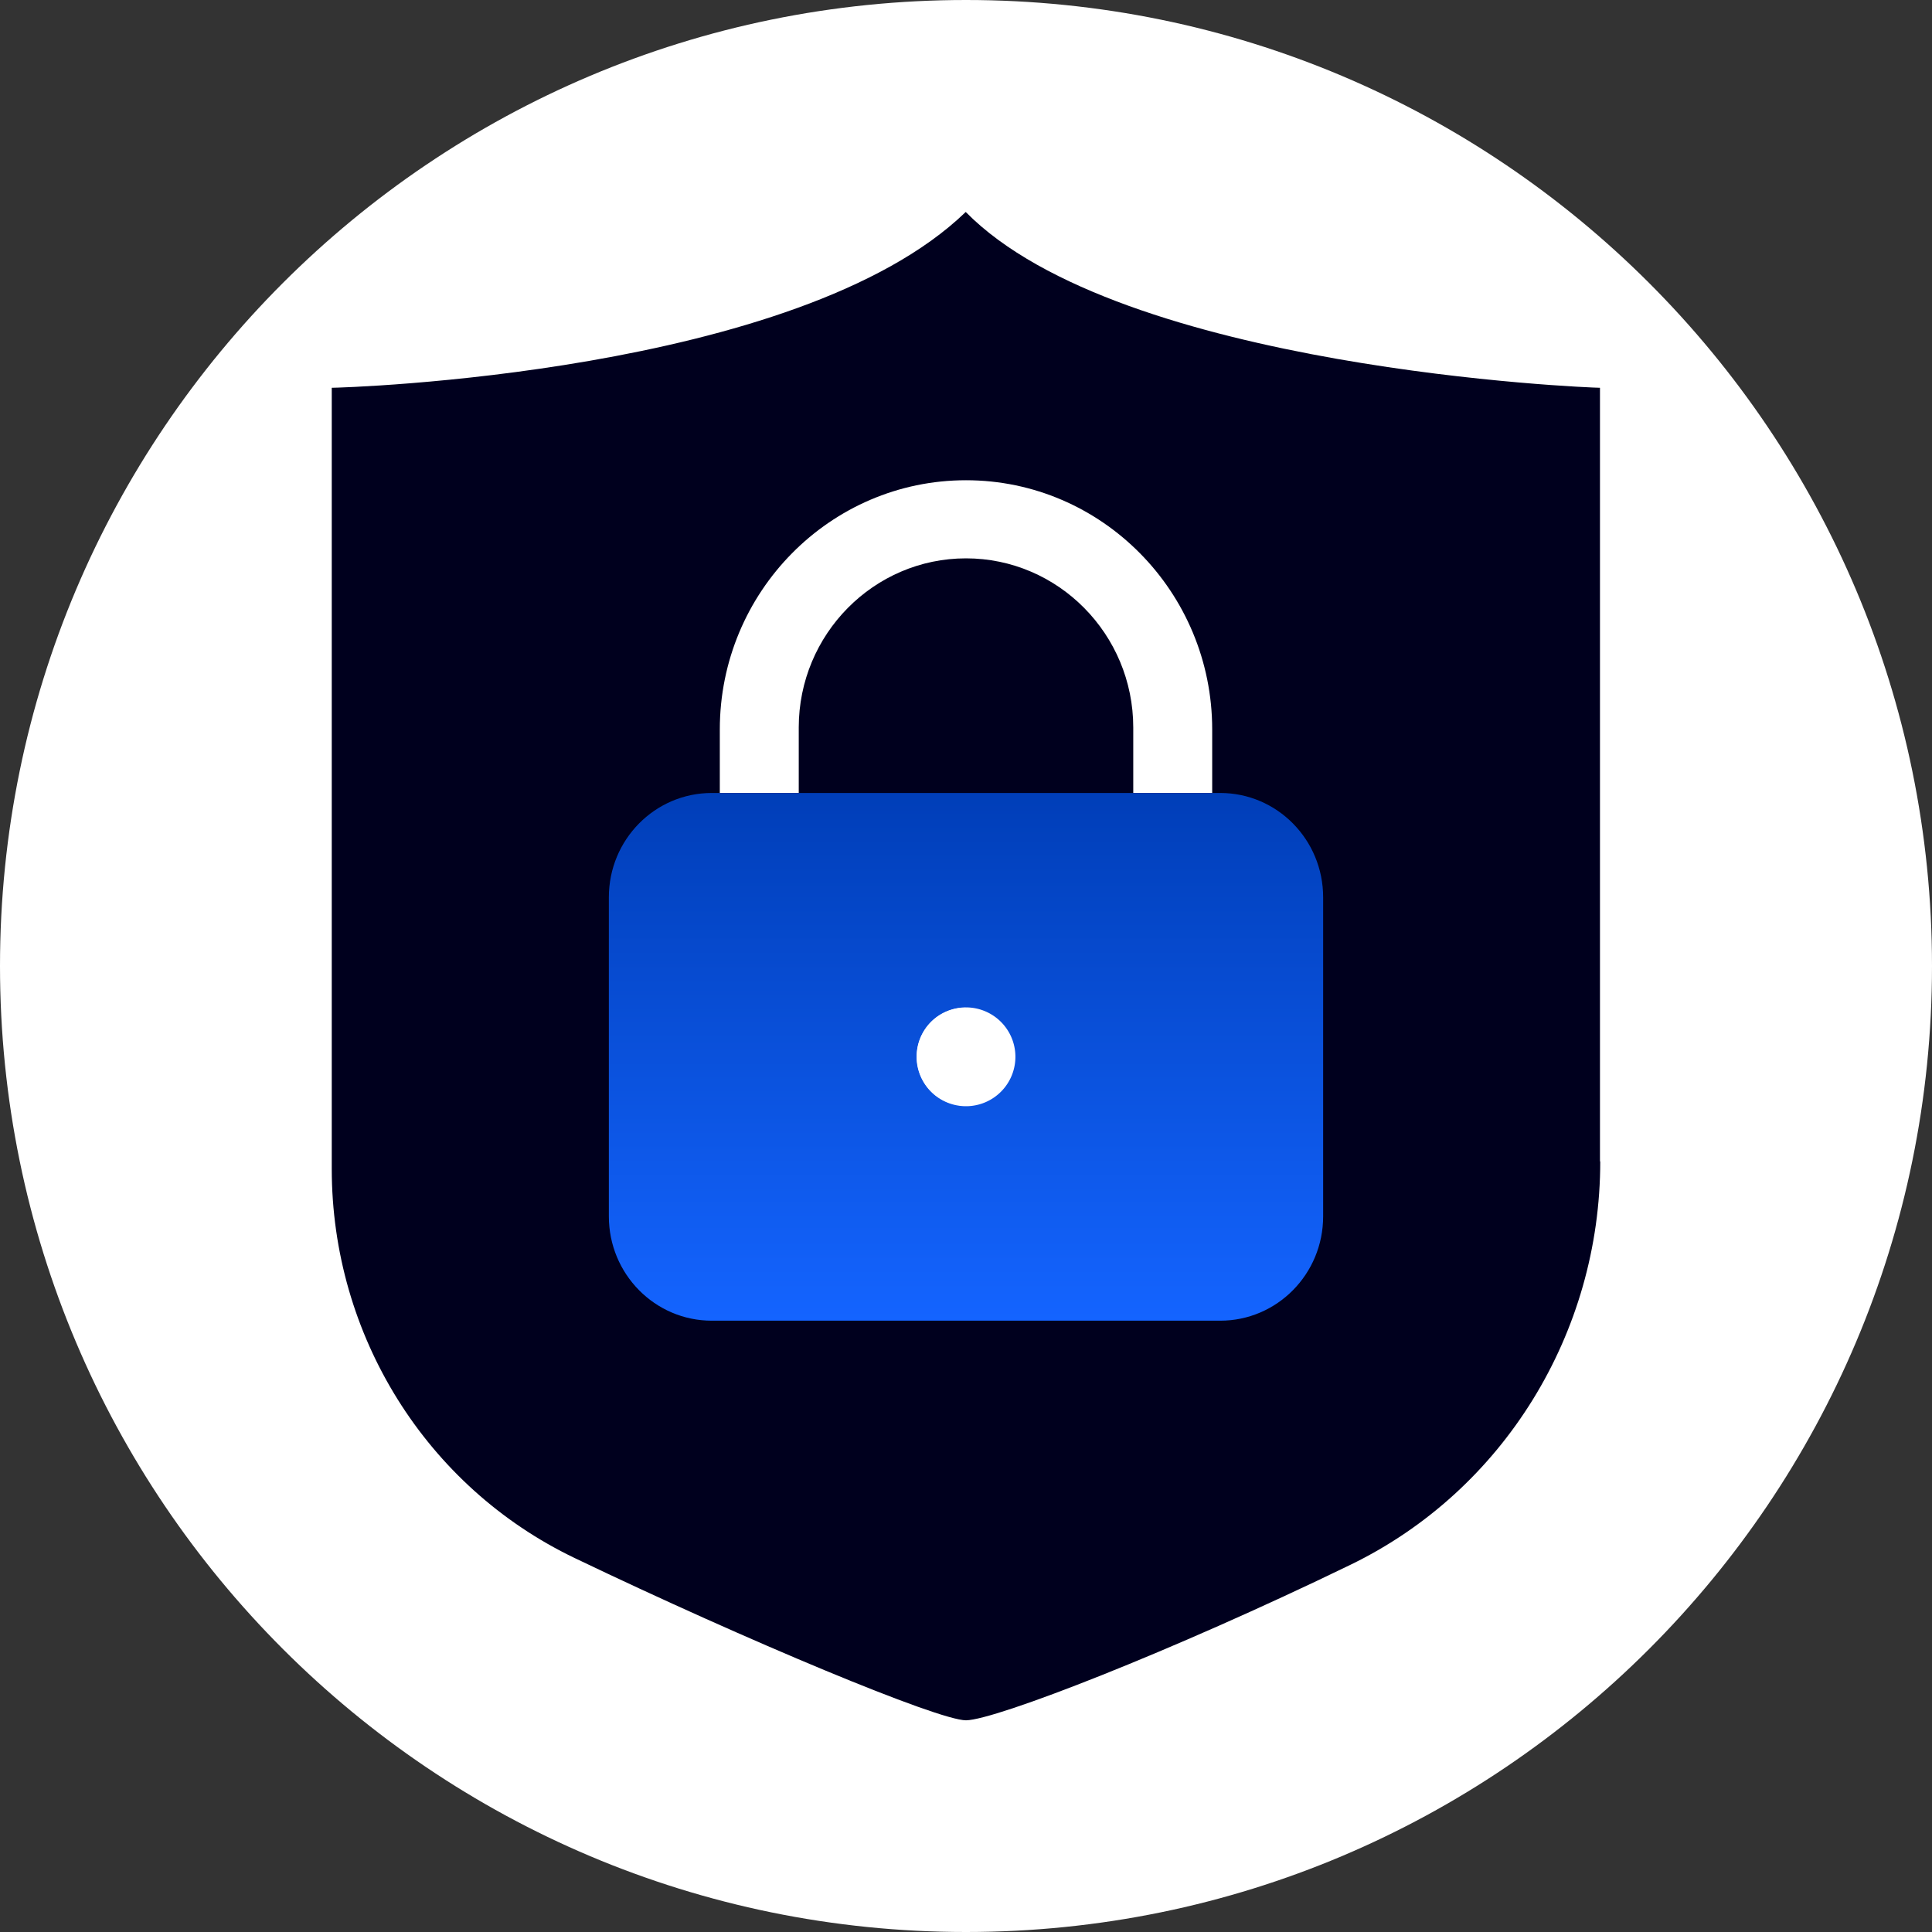 <svg xmlns="http://www.w3.org/2000/svg" width="70" height="70" fill="none" xmlns:v="https://vecta.io/nano"><rect width="100%" height="100%" fill="#333333" stroke="none"/><g clip-path="url(#B)"><path d="M35 70c19.33 0 35-15.67 35-35S54.33 0 35 0 0 15.67 0 35s15.67 35 35 35z" fill="#fff"/><path d="M57.98 42.08c0 6.22-3.5 11.92-9.04 14.61-6.51 3.16-12.88 5.63-13.94 5.64-1.01 0-7.9-2.87-14.18-5.88-5.38-2.58-8.8-8.07-8.8-14.1v-28.3c.36 0 16.89-.48 22.97-6.37 5.6 5.7 22.61 6.37 22.98 6.37v28.03h.01z" fill="#00001e"/><path d="M28.94 26.36c0-3.38 2.72-6.13 6.06-6.13s6.06 2.75 6.06 6.13v2.37h2.86v-2.3c0-4.98-4-9.03-8.92-9.03s-8.92 4.05-8.92 9.03v2.3h2.86v-2.37z" fill="#fff"/><path d="M44.21 28.731H25.79c-2.06 0-3.73 1.69-3.73 3.78v11.56c0 2.09 1.67 3.78 3.73 3.78h18.42c2.06 0 3.73-1.69 3.73-3.78v-11.56c0-2.09-1.67-3.78-3.73-3.78z" fill="url(#A)"/><g fill="#fff"><path d="M35 40.08a1.79 1.79 0 1 0 0-3.58 1.79 1.79 0 0 0 0 3.58z"/><path d="M35 36.51a1.78 1.78 0 0 0-1.1.37c-.78.61-.91 1.73-.3 2.51.35.45.88.67 1.4.67V36.5v.01z"/></g></g><defs><linearGradient id="A" x1="35" y1="28.731" x2="35" y2="47.851" gradientUnits="userSpaceOnUse"><stop stop-color="#003eb8"/><stop offset="1" stop-color="#1464ff"/></linearGradient><clipPath id="B"><path fill="#fff" d="M0 0h70v70H0z"/></clipPath></defs></svg>